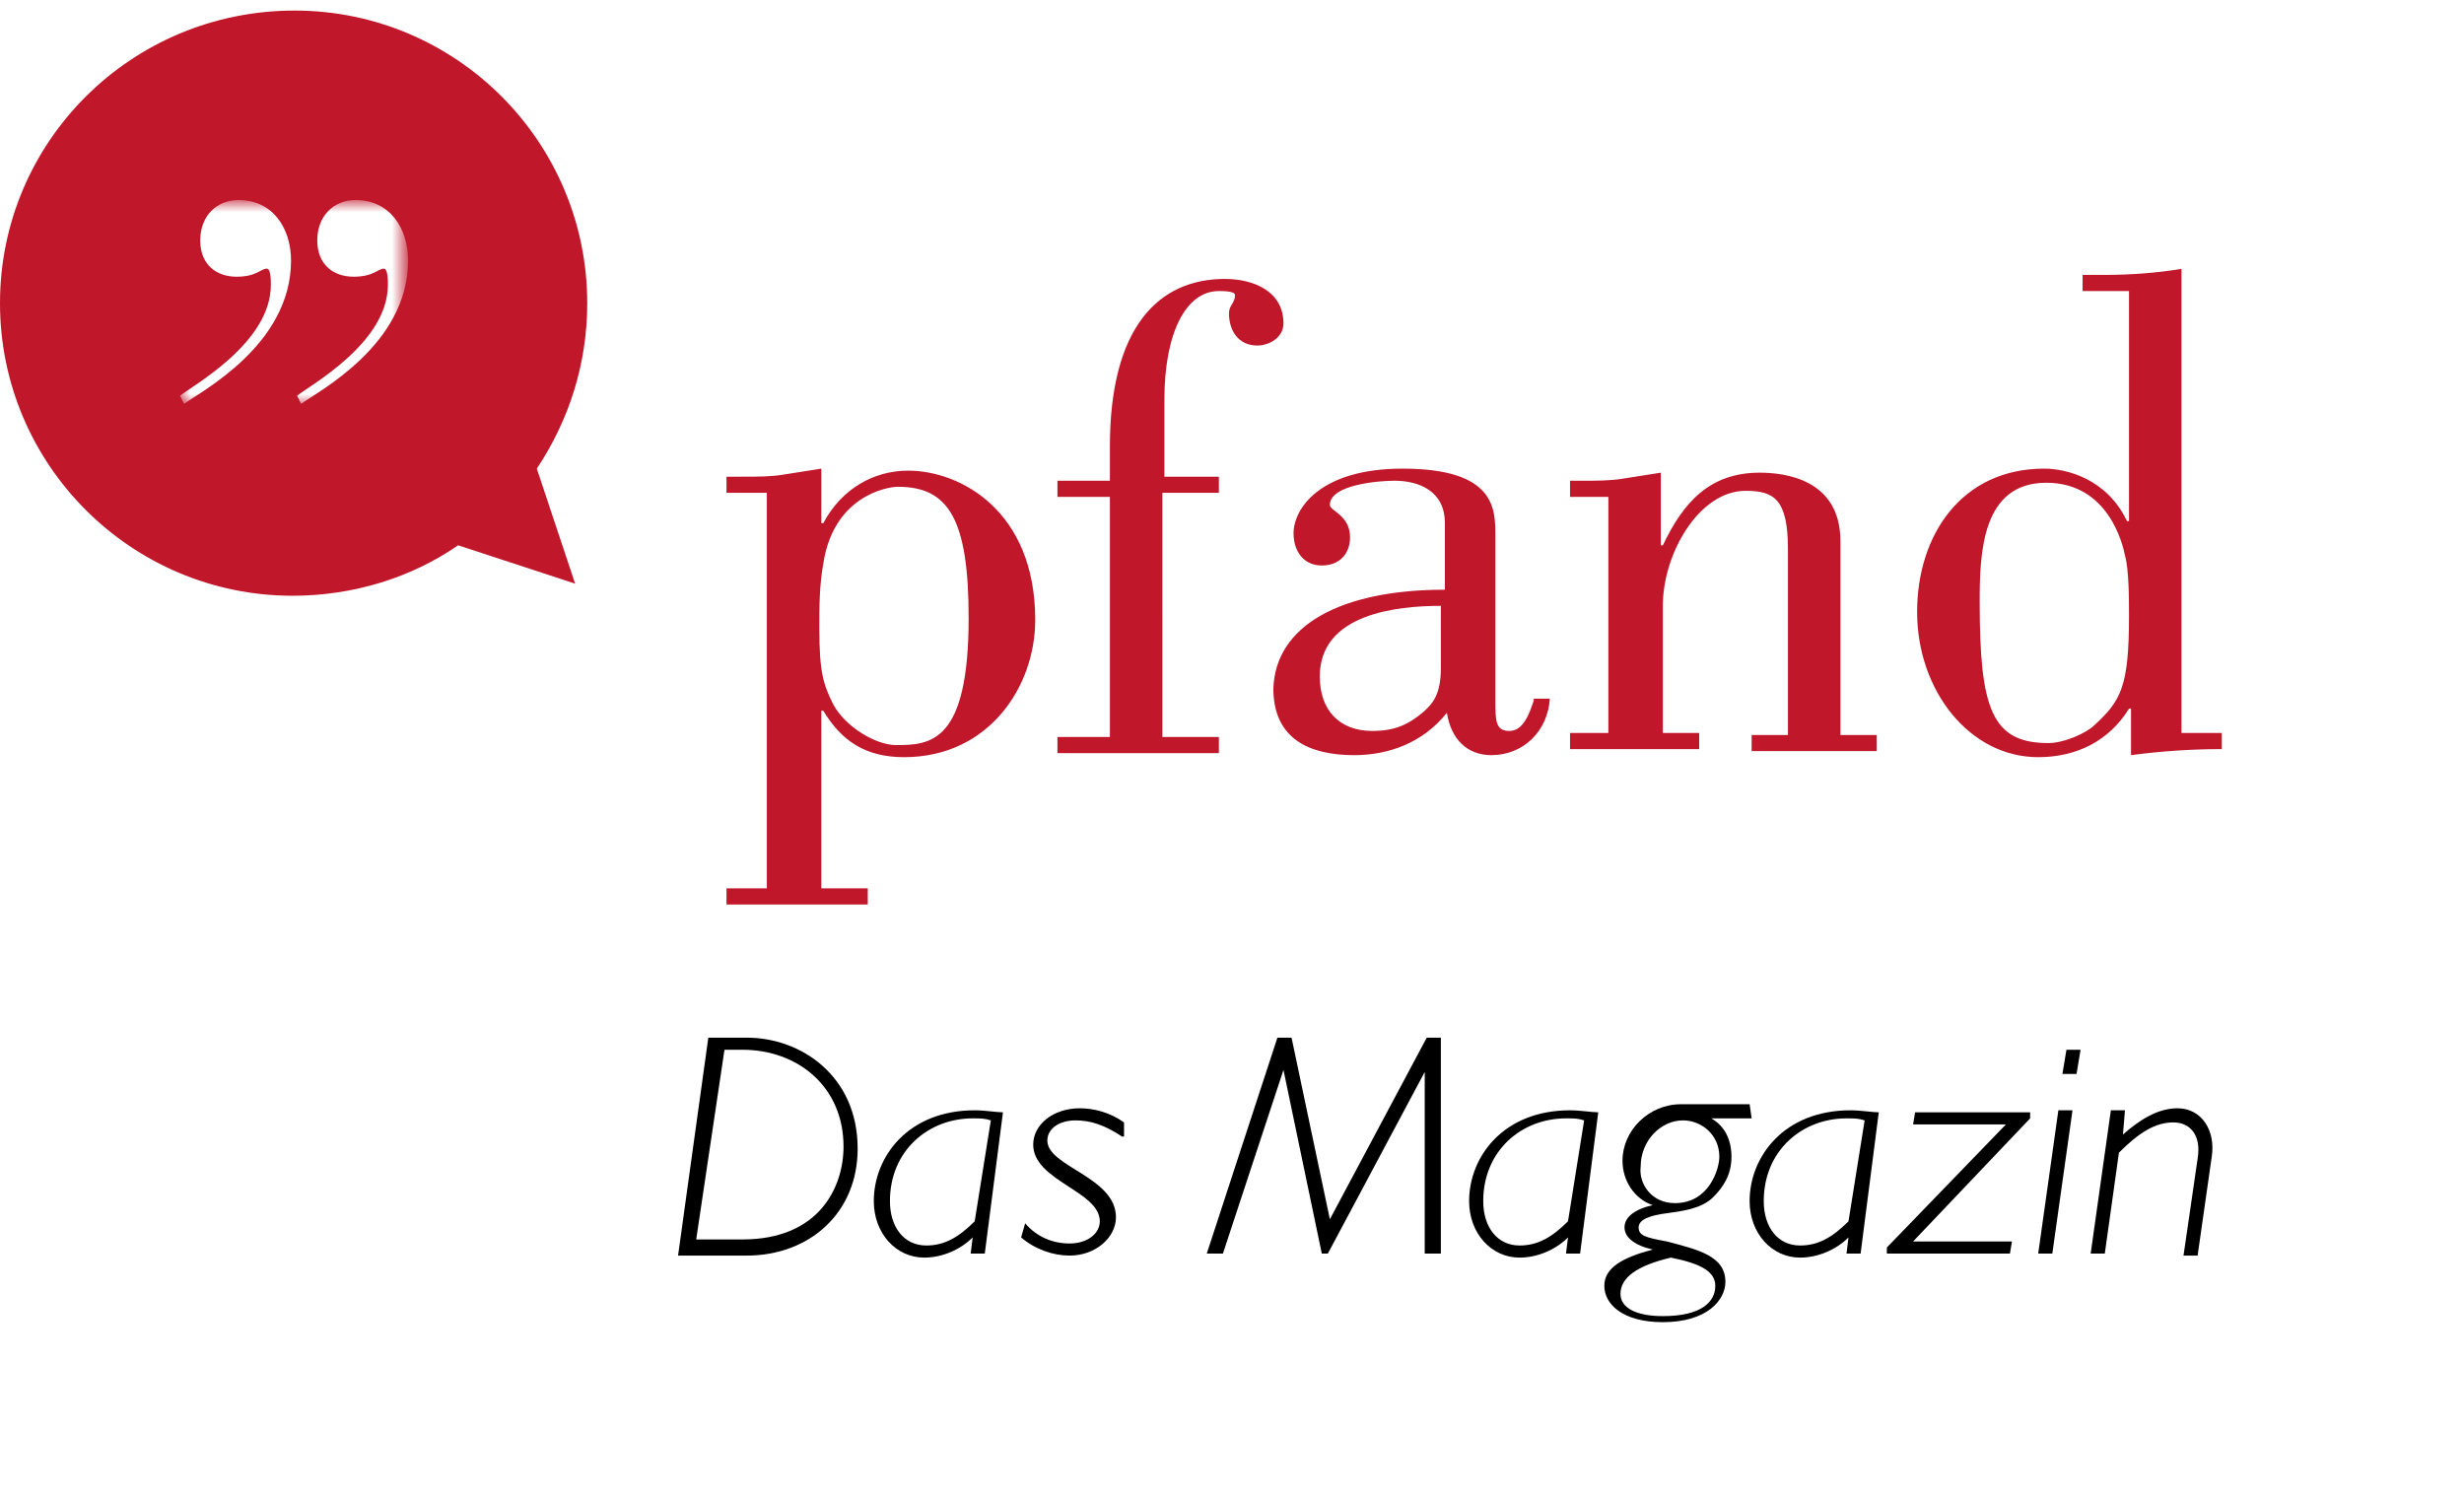 <?xml version="1.0" encoding="utf-8"?>
<!-- Generator: Adobe Illustrator 24.1.3, SVG Export Plug-In . SVG Version: 6.00 Build 0)  -->
<svg version="1.1" id="Ebene_1" xmlns="http://www.w3.org/2000/svg" xmlns:xlink="http://www.w3.org/1999/xlink" x="0px" y="0px"
	 viewBox="0 0 122.1 74.2" style="enable-background:new 0 0 122.1 74.2;" xml:space="preserve">
<style type="text/css">
	.st0{display:none;fill-rule:evenodd;clip-rule:evenodd;}
	.st1{fill-rule:evenodd;clip-rule:evenodd;}
	.st2{fill-rule:evenodd;clip-rule:evenodd;fill:#C0172B;}
	.st3{filter:url(#Adobe_OpacityMaskFilter);}
	.st4{fill-rule:evenodd;clip-rule:evenodd;fill:#FFFFFF;}
	.st5{mask:url(#mask-2_1_);fill-rule:evenodd;clip-rule:evenodd;fill:#FFFFFF;}
</style>
<desc>Created with Sketch.</desc>
<g id="v5">
	<g id="Dorotheum-Blog-Overview" transform="translate(-1072, -164)">
		<g id="Pfand-Das-Magazin-Logo" transform="translate(1072, 164)">
			<polygon id="Fill-1" class="st0" points="19.3,58.3 27.5,58.3 27.5,57.8 19.3,57.8 			"/>
			<g id="Group-26" transform="translate(0, 0.224)">
				<path id="Fill-2" class="st1" d="M34.5,61.2h2.3c3.8,0,5-2.6,5-4.6c0-3-2.3-4.8-5-4.8h-0.9L34.5,61.2z M35.1,51.2H37
					c2.7,0,5.5,1.9,5.5,5.5c0,3.2-2.4,5.3-5.5,5.3h-3.4L35.1,51.2z"/>
				<path id="Fill-4" class="st1" d="M49.1,55.3c-0.3-0.1-0.5-0.1-0.9-0.1c-2.2,0-4.1,1.6-4.1,4.1c0,1.3,0.7,2.2,1.8,2.2
					c0.9,0,1.6-0.4,2.4-1.2L49.1,55.3z M48.8,61.9h-0.7l0.1-0.8c-0.6,0.6-1.5,1-2.4,1c-1.4,0-2.5-1.2-2.5-2.8c0-2.2,1.7-4.5,5-4.5
					c0.5,0,1.1,0.1,1.4,0.1L48.8,61.9z"/>
				<path id="Fill-6" class="st1" d="M55.6,56.1c-0.9-0.6-1.6-0.8-2.3-0.8c-0.8,0-1.4,0.4-1.4,1c0,1.3,3.4,1.8,3.4,3.8
					c0,1-1,1.9-2.3,1.9c-0.8,0-1.7-0.3-2.4-0.9l0.2-0.7c0.6,0.7,1.4,1,2.2,1c0.9,0,1.5-0.5,1.5-1.1c0-1.5-3.3-2-3.3-3.8
					c0-1,1-1.8,2.3-1.8c0.7,0,1.5,0.2,2.2,0.7V56.1z"/>
				<polygon id="Fill-8" class="st1" points="60.6,61.9 59.8,61.9 63.3,51.2 64,51.2 65.9,60.2 65.9,60.2 70.7,51.2 71.4,51.2 
					71.4,61.9 70.6,61.9 70.6,52.9 70.6,52.9 65.8,61.9 65.5,61.9 63.6,52.8 63.6,52.8 				"/>
				<path id="Fill-10" class="st1" d="M78.5,55.3c-0.3-0.1-0.5-0.1-0.9-0.1c-2.2,0-4.1,1.6-4.1,4.1c0,1.3,0.7,2.2,1.8,2.2
					c0.9,0,1.6-0.4,2.4-1.2L78.5,55.3z M78.3,61.9h-0.7l0.1-0.8c-0.6,0.6-1.5,1-2.4,1c-1.4,0-2.5-1.2-2.5-2.8c0-2.2,1.7-4.5,5-4.5
					c0.5,0,1.1,0.1,1.4,0.1L78.3,61.9z"/>
				<path id="Fill-12" class="st1" d="M83,59.4c1.7,0,2.2-1.7,2.2-2.3c0-1.1-0.9-1.8-1.8-1.8c-1.1,0-2.1,1-2.1,2.3
					C81.2,58.4,81.8,59.4,83,59.4L83,59.4z M80.3,63.9c0,0.7,0.8,1.1,2.1,1.1c1.9,0,2.6-0.7,2.6-1.5c0-0.7-0.7-1.1-2.2-1.4
					C81.1,62.5,80.3,63.1,80.3,63.9L80.3,63.9z M86.8,55.2h-2v0c0.7,0.4,1,1.1,1,1.9c0,0.9-0.4,1.5-0.9,2c-0.6,0.6-1.6,0.7-2.3,0.8
					c-0.8,0.1-1.4,0.3-1.4,0.7c0,0.4,0.3,0.5,1.4,0.7c1.5,0.4,2.9,0.7,2.9,2c0,0.9-0.9,2-3.1,2c-2,0-2.9-0.9-2.9-1.8
					c0-0.9,0.9-1.4,2.4-1.8v0c-0.9-0.2-1.4-0.6-1.4-1.1s0.5-0.9,1.4-1.1v0c-0.9-0.3-1.5-1.2-1.5-2.2c0-1.5,1.3-2.8,2.9-2.8h3.4
					L86.8,55.2z"/>
				<path id="Fill-14" class="st1" d="M92.4,55.3c-0.3-0.1-0.5-0.1-0.9-0.1c-2.2,0-4.1,1.6-4.1,4.1c0,1.3,0.7,2.2,1.8,2.2
					c0.9,0,1.6-0.4,2.4-1.2L92.4,55.3z M92.2,61.9h-0.7l0.1-0.8c-0.6,0.6-1.5,1-2.4,1c-1.4,0-2.5-1.2-2.5-2.8c0-2.2,1.7-4.5,5-4.5
					c0.5,0,1.1,0.1,1.4,0.1L92.2,61.9z"/>
				<polygon id="Fill-16" class="st1" points="100.6,55.2 94.8,61.3 99.7,61.3 99.6,61.9 93.5,61.9 93.5,61.6 99.4,55.5 94.8,55.5 
					94.9,54.9 100.6,54.9 				"/>
				<path id="Fill-18" class="st1" d="M102.9,53h-0.7l0.2-1.2h0.7L102.9,53z M101.7,61.9H101l1-7.1h0.7L101.7,61.9z"/>
				<path id="Fill-20" class="st1" d="M105.2,56L105.2,56c0.8-0.7,1.7-1.3,2.7-1.3c1.2,0,1.9,1.1,1.7,2.4l-0.7,4.9h-0.7l0.7-4.8
					c0.2-1.2-0.4-1.8-1.2-1.8c-0.9,0-1.7,0.5-2.7,1.5l-0.7,5h-0.7l1-7.1h0.7L105.2,56z"/>
				<path id="Fill-22" class="st2" d="M38,43.8h-2v0.8h7v-0.8h-2.3V35h0.1c0.9,1.5,2.1,2.3,4,2.3c4.2,0,6.5-3.5,6.5-6.8
					c0-5.4-3.7-7.4-6.3-7.4c-1.7,0-3.3,0.9-4.2,2.6l-0.1,0v-2.7c-0.6,0.1-1.3,0.2-1.9,0.3c-0.6,0.1-1.3,0.1-1.9,0.1H36v0.8h2V43.8z
					 M40.8,27.7c0.5-3.3,3.1-3.8,3.7-3.8c2.5,0,3.5,1.6,3.5,6.5c0,6.2-1.9,6.3-3.6,6.3c-1,0-2.5-0.9-3.1-2c-0.5-1-0.7-1.6-0.7-3.8
					C40.6,29.8,40.6,28.8,40.8,27.7L40.8,27.7z M57.7,23.4v-3.8c0-3.4,1.1-5.4,2.7-5.4c0.2,0,0.8,0,0.8,0.2c0,0.4-0.3,0.5-0.3,0.9
					c0,0.9,0.5,1.6,1.4,1.6c0.6,0,1.3-0.4,1.3-1.1c0-1.6-1.5-2.2-2.9-2.2c-3.3,0-5.7,2.4-5.7,8.3v1.7h-2.6v0.8h2.6v11.9h-2.6v0.8h8
					v-0.8h-2.8V24.2h2.8v-0.8H57.7z M76,34.5c-0.2,0.6-0.5,1.5-1.2,1.5c-0.7,0-0.7-0.5-0.7-1.6v-8.1c0-1.3,0-3.3-4.6-3.3
					c-4.1,0-5.4,2-5.4,3.2c0,0.9,0.5,1.6,1.4,1.6c0.9,0,1.4-0.6,1.4-1.4c0-1.1-1-1.3-1-1.6c0-1,2.4-1.2,3.2-1.2
					c1.2,0,2.5,0.5,2.5,2.1v3.3c-5.2,0-8.4,1.8-8.5,4.9c0,2.5,1.8,3.3,4,3.3c1.7,0,3.4-0.6,4.6-2.1c0.2,1.3,1,2.1,2.2,2.1
					c1.6,0,2.8-1.2,2.9-2.8H76z M71.4,32.9c0,1.4-0.5,1.8-0.8,2.1c-0.8,0.7-1.5,1-2.6,1c-1.6,0-2.6-1-2.6-2.7c0-3.1,3.8-3.5,6-3.5
					V32.9z M79.7,36.1h-1.9v0.8h6.4v-0.8h-1.8v-6.3c0-2.6,1.8-5.7,4.1-5.7c1.4,0,2.1,0.4,2.1,2.9v9.2h-1.8v0.8H93v-0.8h-1.8v-9.6
					c0-3.1-2.8-3.4-4-3.4c-2.5,0-3.8,1.5-4.8,3.6h-0.1v-3.6c-0.6,0.1-1.3,0.2-1.9,0.3c-0.6,0.1-1.3,0.1-1.9,0.1h-0.7v0.8h1.9V36.1z
					 M108.1,36.1v-23c-1.2,0.2-2.5,0.3-3.8,0.3h-1.1v0.8h2.3v11.4h-0.1c-1-2.1-3-2.6-4.1-2.6c-4.1,0-6.3,3.3-6.3,7.1
					c0,3.9,2.6,7.2,6,7.2c1.9,0,3.5-0.8,4.5-2.4h0.1v2.3c1.5-0.2,3-0.3,4.5-0.3v-0.8H108.1z M105.3,27.3c0.2,0.7,0.2,2.2,0.2,3
					c0,3.5-0.4,4.2-1.7,5.4c-0.4,0.4-1.5,0.9-2.3,0.9c-2.8,0-3.4-1.7-3.4-7c0-2.4,0.1-5.9,3.3-5.9C104.5,23.7,105.2,26.8,105.3,27.3
					L105.3,27.3z"/>
				<path id="Fill-24" class="st2" d="M29.1,14.8c0-8-6.5-14.5-14.5-14.5C6.5,0.3,0,6.8,0,14.8c0,8,6.5,14.5,14.5,14.5
					c3,0,5.9-0.9,8.2-2.5l5.8,1.9L26.6,23C28.2,20.6,29.1,17.8,29.1,14.8"/>
			</g>
			<g id="Group-29" transform="translate(8.722, 9.914)">
				<g id="Clip-28">
				</g>
				<defs>
					<filter id="Adobe_OpacityMaskFilter" filterUnits="userSpaceOnUse" x="0.2" y="0.1" width="11.3" height="10">
						<feColorMatrix  type="matrix" values="1 0 0 0 0  0 1 0 0 0  0 0 1 0 0  0 0 0 1 0"/>
					</filter>
				</defs>
				<mask maskUnits="userSpaceOnUse" x="0.2" y="0.1" width="11.3" height="10" id="mask-2_1_">
					<g class="st3">
						<polygon id="path-1_1_" class="st4" points="0.2,0.1 11.5,0.1 11.5,10.1 0.2,10.1 						"/>
					</g>
				</mask>
				<path id="Fill-27" class="st5" d="M6.2,10.1c0.8-0.6,5.3-2.9,5.3-7.1c0-1.6-0.9-3-2.6-3c-1.1,0-1.9,0.8-1.9,2
					c0,1.2,0.8,1.8,1.8,1.8c1,0,1.2-0.4,1.5-0.4c0.2,0,0.2,0.6,0.2,0.8c0,2.9-3.9,5-4.5,5.5L6.2,10.1z M0.4,10.1
					c0.8-0.6,5.3-2.9,5.3-7.1c0-1.6-0.9-3-2.6-3c-1.1,0-1.9,0.8-1.9,2c0,1.2,0.8,1.8,1.8,1.8c1,0,1.2-0.4,1.5-0.4
					c0.2,0,0.2,0.6,0.2,0.8c0,2.9-3.9,5-4.5,5.5L0.4,10.1z"/>
			</g>
		</g>
	</g>
</g>
</svg>
